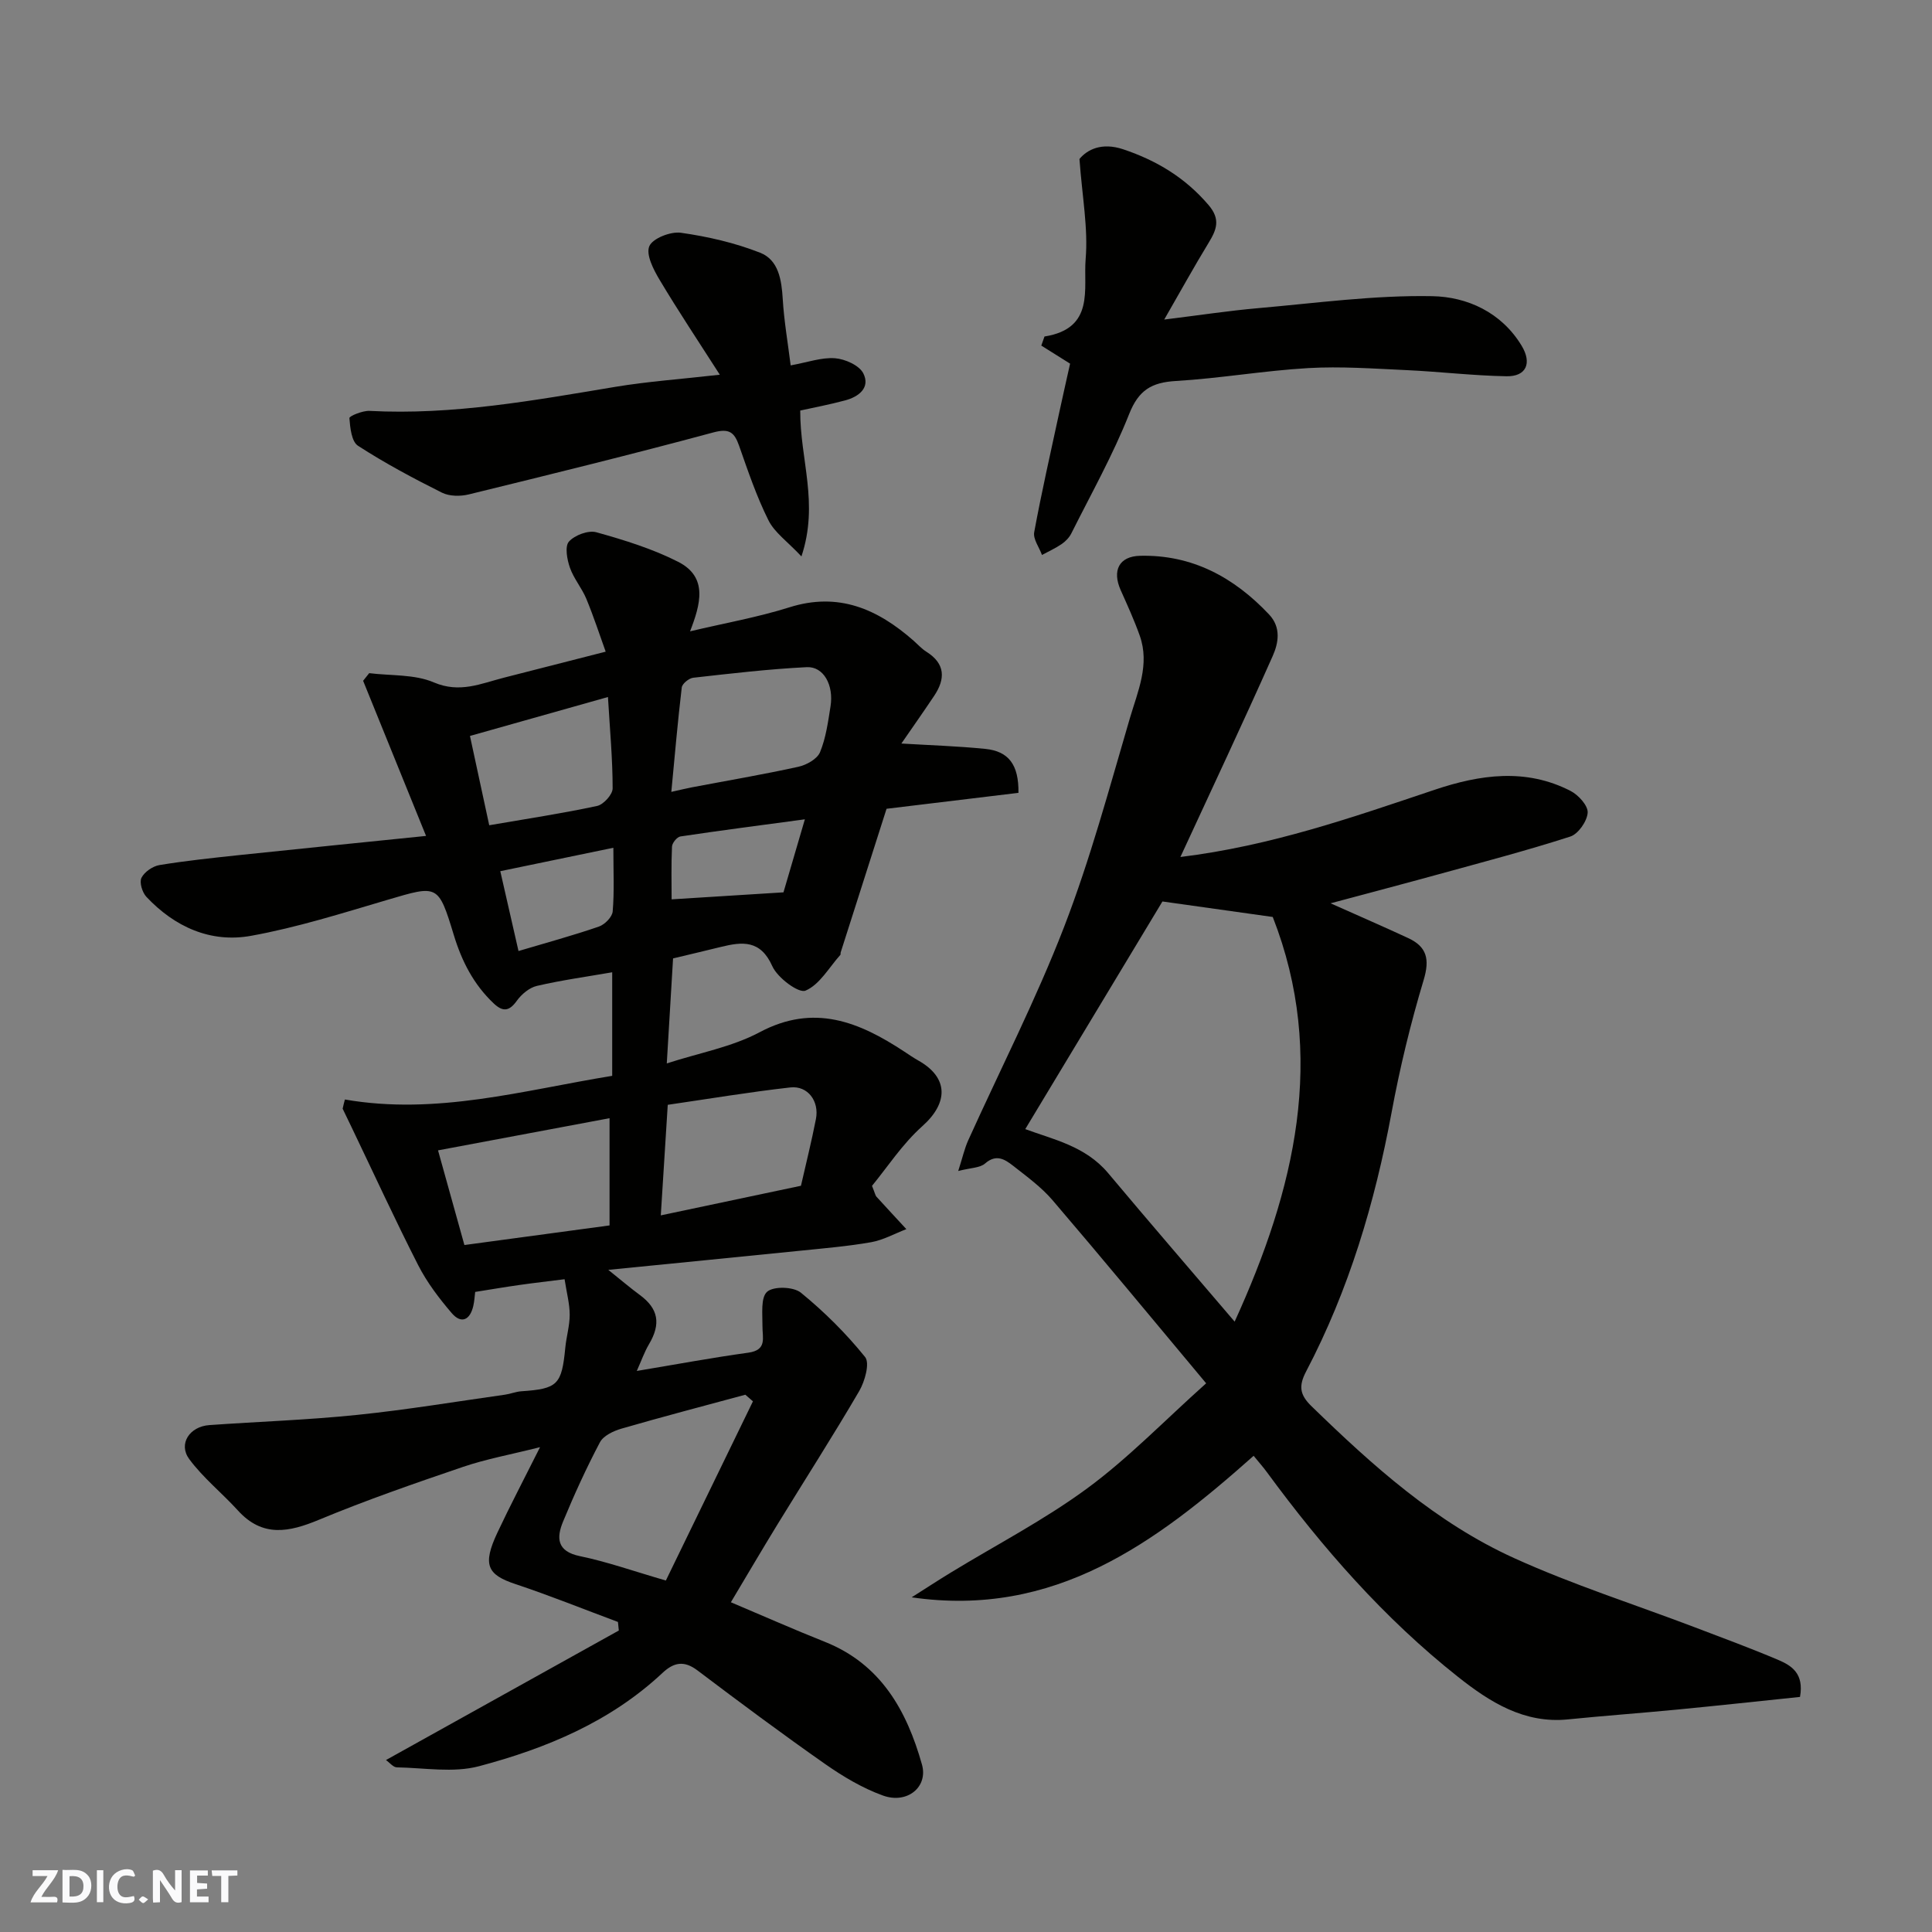 <svg enable-background="new 0 0 400 400" viewBox="0 0 400 400" xmlns="http://www.w3.org/2000/svg"><rect x="0" y="0" width="400" height="400" fill="#808080" stroke="none"/><g fill="#fafafb"><path d="m37.59 393.81c-.92.31-1.52.05-2-.78-.7-1.2-1.52-2.34-2.47-3.78v4.59c-.55.03-.95.05-1.41.07-.03-.37-.06-.64-.06-.91 0-1.91 0-3.81 0-5.7 1.13-.41 1.77-.03 2.29.91.62 1.11 1.38 2.14 2.31 3.19v-4.2h1.35v6.61z"/><path d="m12.94 393.88v-6.75c1.9.19 3.93-.54 5.37 1.29.8 1.01.78 2.88.03 3.97-1.37 1.97-3.4 1.51-5.4 1.49m1.45-1.22c2.04.12 2.92-.58 2.89-2.21-.03-1.51-.98-2.19-2.89-2z"/><path d="m11.81 393.87h-5.49c.68-2.18 2.47-3.48 3.51-5.45h-3.08v-1.21h5.29c-.71 2.13-2.44 3.48-3.47 5.51.86 0 1.63.04 2.39-.01.79-.05 1.14.21.85 1.16"/><path d="m39.33 393.86v-6.61h3.7v1.07h-2.22v1.52c.68.04 1.34.09 2.07.13v1.07c-.72.05-1.38.09-2.1.14v1.48h2.4v1.19h-3.85z"/><path d="m27.71 388.56c-1.15-.3-2.46-.61-3.1.64-.37.73-.41 1.93-.06 2.67.63 1.35 1.99.93 3.17.68.35.94-.01 1.32-.93 1.46-1.62.25-3.05-.27-3.76-1.48-.73-1.24-.6-3.03.31-4.17.88-1.11 2.71-1.7 4-1.16.32.13.44.74.65 1.12-.1.08-.19.16-.28.24"/><path d="m49.15 387.24v1.07c-.59.02-1.17.05-1.87.08v5.44h-1.48v-5.44h-1.85c-.05-.4-.08-.73-.13-1.15z"/><path d="m20.06 387.21h1.33v6.62h-1.33z"/><path d="m30.68 393.25c-.49.38-.8.79-1.05.76-.32-.05-.6-.45-.9-.7.26-.24.51-.64.8-.67.29-.04.62.3 1.15.61"/></g><path d="m71.41 227.64c18.98 3.3 36.96-1.91 55.34-4.9 0-7.28 0-14.37 0-21.44-5.36.93-10.53 1.64-15.59 2.82-1.56.36-3.18 1.72-4.15 3.07-1.58 2.22-2.91 2.34-4.8.55-4.15-3.92-6.61-8.73-8.26-14.17-3.21-10.54-3.3-10.34-13.68-7.28-9.36 2.76-18.72 5.73-28.29 7.46-8.37 1.52-15.82-1.84-21.68-8.08-.85-.91-1.48-2.99-1.01-3.93.62-1.23 2.34-2.41 3.74-2.64 5.49-.9 11.03-1.48 16.57-2.07 12.55-1.32 25.11-2.58 38.61-3.96-4.5-11.09-8.77-21.61-13.03-32.12.42-.53.84-1.05 1.26-1.58 4.49.56 9.38.2 13.37 1.91 5.38 2.3 9.76.24 14.51-.97 6.61-1.69 13.23-3.39 21.08-5.39-1.21-3.35-2.46-7.2-4-10.93-.93-2.24-2.62-4.2-3.41-6.47-.59-1.69-1.08-4.4-.2-5.39 1.2-1.34 4.02-2.39 5.68-1.93 5.77 1.61 11.6 3.41 16.92 6.11 6.27 3.18 4.63 8.83 2.48 14.4 7.16-1.7 13.98-2.9 20.53-4.96 10.23-3.24 18.31.36 25.76 6.91.87.77 1.66 1.66 2.63 2.27 3.95 2.48 3.97 5.62 1.61 9.15-2.35 3.51-4.78 6.96-6.78 9.86 5.79.35 11.6.53 17.38 1.11 4.83.49 6.94 3.27 6.86 9.1-8.94 1.08-17.99 2.17-27.31 3.3-3.1 9.71-6.31 19.73-9.5 29.75-.05.16.03.39-.06.49-2.34 2.61-4.29 6.17-7.22 7.41-1.41.6-5.8-2.66-6.87-5.06-2.45-5.49-6.2-5.08-10.65-3.99-3.29.81-6.6 1.59-9.9 2.38-.43 7.13-.85 14.18-1.3 21.74 6.73-2.19 13.46-3.39 19.21-6.45 11.28-6.01 20.62-2.15 29.96 4 .95.63 1.9 1.28 2.89 1.84 6.31 3.54 6.28 8.76.84 13.61-4.14 3.7-7.27 8.53-10.41 12.35.65 1.62.7 1.99.9 2.22 2.06 2.26 4.14 4.5 6.21 6.74-2.42.93-4.76 2.25-7.26 2.7-4.83.85-9.73 1.26-14.62 1.76-12.89 1.31-25.78 2.57-39.83 3.97 2.71 2.17 4.57 3.76 6.54 5.21 3.84 2.83 4.39 5.96 1.89 10.18-.96 1.62-1.58 3.43-2.53 5.54 8.05-1.34 15.54-2.74 23.08-3.78 3.96-.55 2.91-3.08 2.94-5.52.02-2.46-.4-5.9.97-7.1 1.34-1.18 5.47-1.05 6.99.2 4.85 3.96 9.37 8.45 13.29 13.32 1.01 1.26-.05 5.03-1.21 7.03-5.43 9.3-11.25 18.36-16.88 27.54-3.29 5.37-6.48 10.81-9.7 16.2 6.61 2.79 12.98 5.62 19.45 8.19 11.61 4.62 16.96 14.24 20.11 25.4 1.32 4.66-3.06 8.24-8.07 6.43-4.21-1.52-8.23-3.91-11.92-6.49-8.97-6.28-17.75-12.82-26.49-19.42-2.79-2.11-4.91-1.67-7.26.54-10.78 10.09-24.05 15.61-37.98 19.3-5.32 1.41-11.31.33-17 .23-.75-.01-1.49-.98-2.25-1.51 16.27-9.05 32.24-17.94 48.21-26.82-.06-.59-.12-1.18-.18-1.77-7.07-2.63-14.07-5.46-21.22-7.84-5.88-1.95-6.86-4.01-3.73-10.67 2.62-5.58 5.49-11.03 8.82-17.68-6.08 1.53-11.15 2.45-15.97 4.09-10 3.4-20 6.87-29.75 10.92-6.26 2.61-11.73 3.73-16.85-1.92-3.28-3.61-7.19-6.73-10.06-10.62-2.32-3.14.07-6.75 4.16-7.04 10.2-.72 20.43-1.06 30.59-2.11 10.25-1.05 20.43-2.75 30.64-4.19 1.12-.16 2.22-.62 3.34-.7 7.55-.51 8.39-1.34 9.13-9.04.22-2.27.91-4.53.91-6.79 0-2.24-.61-4.48-1.06-7.37-3.3.42-6.33.76-9.34 1.19-2.92.41-5.82.91-9.17 1.44-.1.77-.15 1.86-.39 2.91-.67 2.89-2.47 3.8-4.47 1.47-2.61-3.05-5.11-6.34-6.93-9.9-4.8-9.41-9.21-19.02-13.78-28.54-.62-1.3-1.25-2.59-1.87-3.88.14-.65.3-1.28.47-1.9zm84.48 62.49c-.53-.46-1.05-.92-1.58-1.37-8.56 2.32-17.14 4.56-25.66 7.03-1.65.48-3.72 1.46-4.44 2.82-2.81 5.32-5.32 10.82-7.62 16.38-1.39 3.35-1.36 6.19 3.46 7.19 5.64 1.16 11.11 3.11 17.81 5.05 6.03-12.41 12.03-24.76 18.03-37.1zm-65.2-51.96c1.97 7.07 3.73 13.41 5.46 19.6 10.17-1.37 19.8-2.67 30.05-4.06 0-7.17 0-14.18 0-22.2-11.42 2.15-23.15 4.35-35.51 6.66zm48.3-74.22c1.76-.39 3-.7 4.25-.94 7.36-1.4 14.75-2.65 22.06-4.26 1.68-.37 3.9-1.61 4.48-3.02 1.22-2.96 1.66-6.27 2.17-9.48.7-4.41-1.43-8.3-4.93-8.12-7.85.39-15.68 1.31-23.5 2.19-.89.1-2.28 1.24-2.37 2.02-.84 7.1-1.46 14.24-2.16 21.61zm-.74 64.79c-.51 8.12-.97 15.39-1.44 22.89 10.15-2.14 19.55-4.13 29.02-6.13 1.05-4.62 2.2-9.2 3.1-13.82.72-3.69-1.69-6.94-5.29-6.54-8.52.96-16.99 2.38-25.39 3.6zm-36.96-57.88c7.94-1.37 15.19-2.46 22.34-4 1.32-.28 3.21-2.37 3.21-3.63 0-6.03-.56-12.07-.97-18.92-9.73 2.75-18.75 5.29-28.57 8.06 1.39 6.45 2.68 12.44 3.99 18.49zm6.06 26.04c5.83-1.73 11.29-3.22 16.64-5.06 1.22-.42 2.77-1.99 2.86-3.14.35-4.08.14-8.21.14-13.18-7.98 1.65-15.35 3.18-23.41 4.85 1.28 5.64 2.5 10.95 3.77 16.53zm54.86-12.15c1.11-3.8 2.62-8.95 4.43-15.12-9.35 1.26-17.57 2.32-25.77 3.55-.7.1-1.7 1.34-1.74 2.09-.18 3.86-.08 7.74-.08 10.93 7.83-.49 14.92-.93 23.16-1.45z" fill="#010100"/><path d="m198.39 242.44c.91-2.83 1.31-4.67 2.07-6.35 6.65-14.72 14.04-29.14 19.85-44.18 5.43-14.06 9.36-28.72 13.62-43.22 1.62-5.51 4.17-11.11 2.04-17.09-1.14-3.21-2.56-6.32-3.95-9.43-1.79-4.04-.35-7 4.04-7.1 10.78-.25 19.43 4.46 26.68 12.14 2.55 2.7 1.95 5.93.76 8.61-6.12 13.77-12.55 27.41-19.11 41.61 18.8-2.3 35.67-8.22 52.62-13.91 9.37-3.15 18.9-4.54 28.17.24 1.62.83 3.63 3.05 3.53 4.5-.12 1.77-1.95 4.41-3.6 4.94-8.96 2.89-18.08 5.28-27.16 7.78-7.16 1.97-14.35 3.86-22.47 6.04 5.97 2.67 11.06 4.87 16.09 7.21 3.85 1.79 4.47 4.37 3.19 8.64-2.71 9.01-4.94 18.22-6.65 27.47-3.47 18.7-8.84 36.73-17.69 53.6-1.57 3-1.35 4.82 1.12 7.21 12.65 12.3 25.78 24.11 41.97 31.45 12.12 5.5 24.9 9.57 37.37 14.31 5.78 2.2 11.58 4.34 17.27 6.75 2.75 1.17 5.4 2.8 4.52 7.67-8.28.86-16.85 1.79-25.42 2.62-7.53.73-15.08 1.27-22.6 2.03-9.12.93-16.25-3.63-22.78-8.8-15.29-12.1-28.05-26.69-39.57-42.38-.79-1.08-1.68-2.08-2.75-3.39-20.3 18.06-41.23 33.58-70.8 29.3 2.69-1.7 5.35-3.45 8.06-5.1 9.47-5.78 19.4-10.92 28.3-17.47 8.47-6.23 15.87-13.92 24.61-21.74-11.17-13.36-21.38-25.73-31.8-37.91-2.33-2.72-5.34-4.91-8.18-7.14-1.69-1.32-3.48-2.48-5.78-.47-1.05.93-2.92.88-5.57 1.56zm13.88-8.67c5.65 2.11 12.42 3.47 17.15 9.1 8.63 10.29 17.41 20.46 26.2 30.76 12.44-27.26 19.16-55.01 7.89-83.78-7.95-1.12-15.49-2.18-22.84-3.21-9.36 15.54-18.85 31.29-28.4 47.13z" fill="#010100"/><path d="m223.49 32.92c1.57-1.92 4.57-3.51 9.06-2.01 6.95 2.33 12.84 5.89 17.66 11.53 2.58 3.02 1.64 5.17-.02 7.9-2.95 4.84-5.69 9.81-9.15 15.82 7.32-.9 13.37-1.83 19.45-2.36 12.01-1.05 24.06-2.71 36.06-2.48 7.17.13 14.3 3.31 18.5 10.28 2.15 3.57.97 6.37-3.14 6.3-6.91-.12-13.8-.95-20.71-1.27-6.78-.31-13.6-.81-20.36-.42-9.15.53-18.25 2.13-27.4 2.67-5.01.3-7.69 1.87-9.66 6.84-3.36 8.49-7.87 16.52-11.97 24.71-.43.86-1.19 1.65-1.99 2.2-1.28.88-2.72 1.53-4.09 2.27-.57-1.58-1.87-3.29-1.61-4.71 1.53-8.32 3.42-16.58 5.2-24.85.71-3.31 1.47-6.61 2.23-10.05-1.94-1.22-3.95-2.48-5.96-3.74.22-.63.44-1.25.66-1.88 10.51-1.67 8.01-9.94 8.52-16.02.54-6.38-.71-12.9-1.28-20.73z" fill="#010100"/><path d="m165.68 85c-.05 10.18 3.92 19.15.25 30.2-2.89-3.08-5.56-4.93-6.83-7.48-2.46-4.92-4.24-10.2-6.07-15.41-.99-2.81-2.02-3.67-5.34-2.78-16.81 4.53-33.71 8.69-50.62 12.83-1.75.43-4.02.41-5.57-.36-5.94-2.97-11.82-6.11-17.38-9.71-1.34-.87-1.63-3.73-1.78-5.73-.03-.42 2.73-1.56 4.16-1.49 17.25.91 34.08-2.18 50.97-4.99 6.63-1.1 13.36-1.57 21.56-2.5-4.42-6.9-8.59-13.15-12.44-19.6-1.27-2.12-2.89-5.24-2.16-7 .67-1.62 4.41-3.09 6.54-2.79 5.57.79 11.18 2.08 16.4 4.13 3.83 1.5 4.45 5.63 4.69 9.62.27 4.51 1.05 8.99 1.64 13.71 3.53-.64 6.4-1.69 9.18-1.48 2.09.16 5.02 1.47 5.86 3.13 1.49 2.96-.93 4.85-3.77 5.6-3.25.87-6.56 1.5-9.29 2.1z" fill="#010100"/></svg>